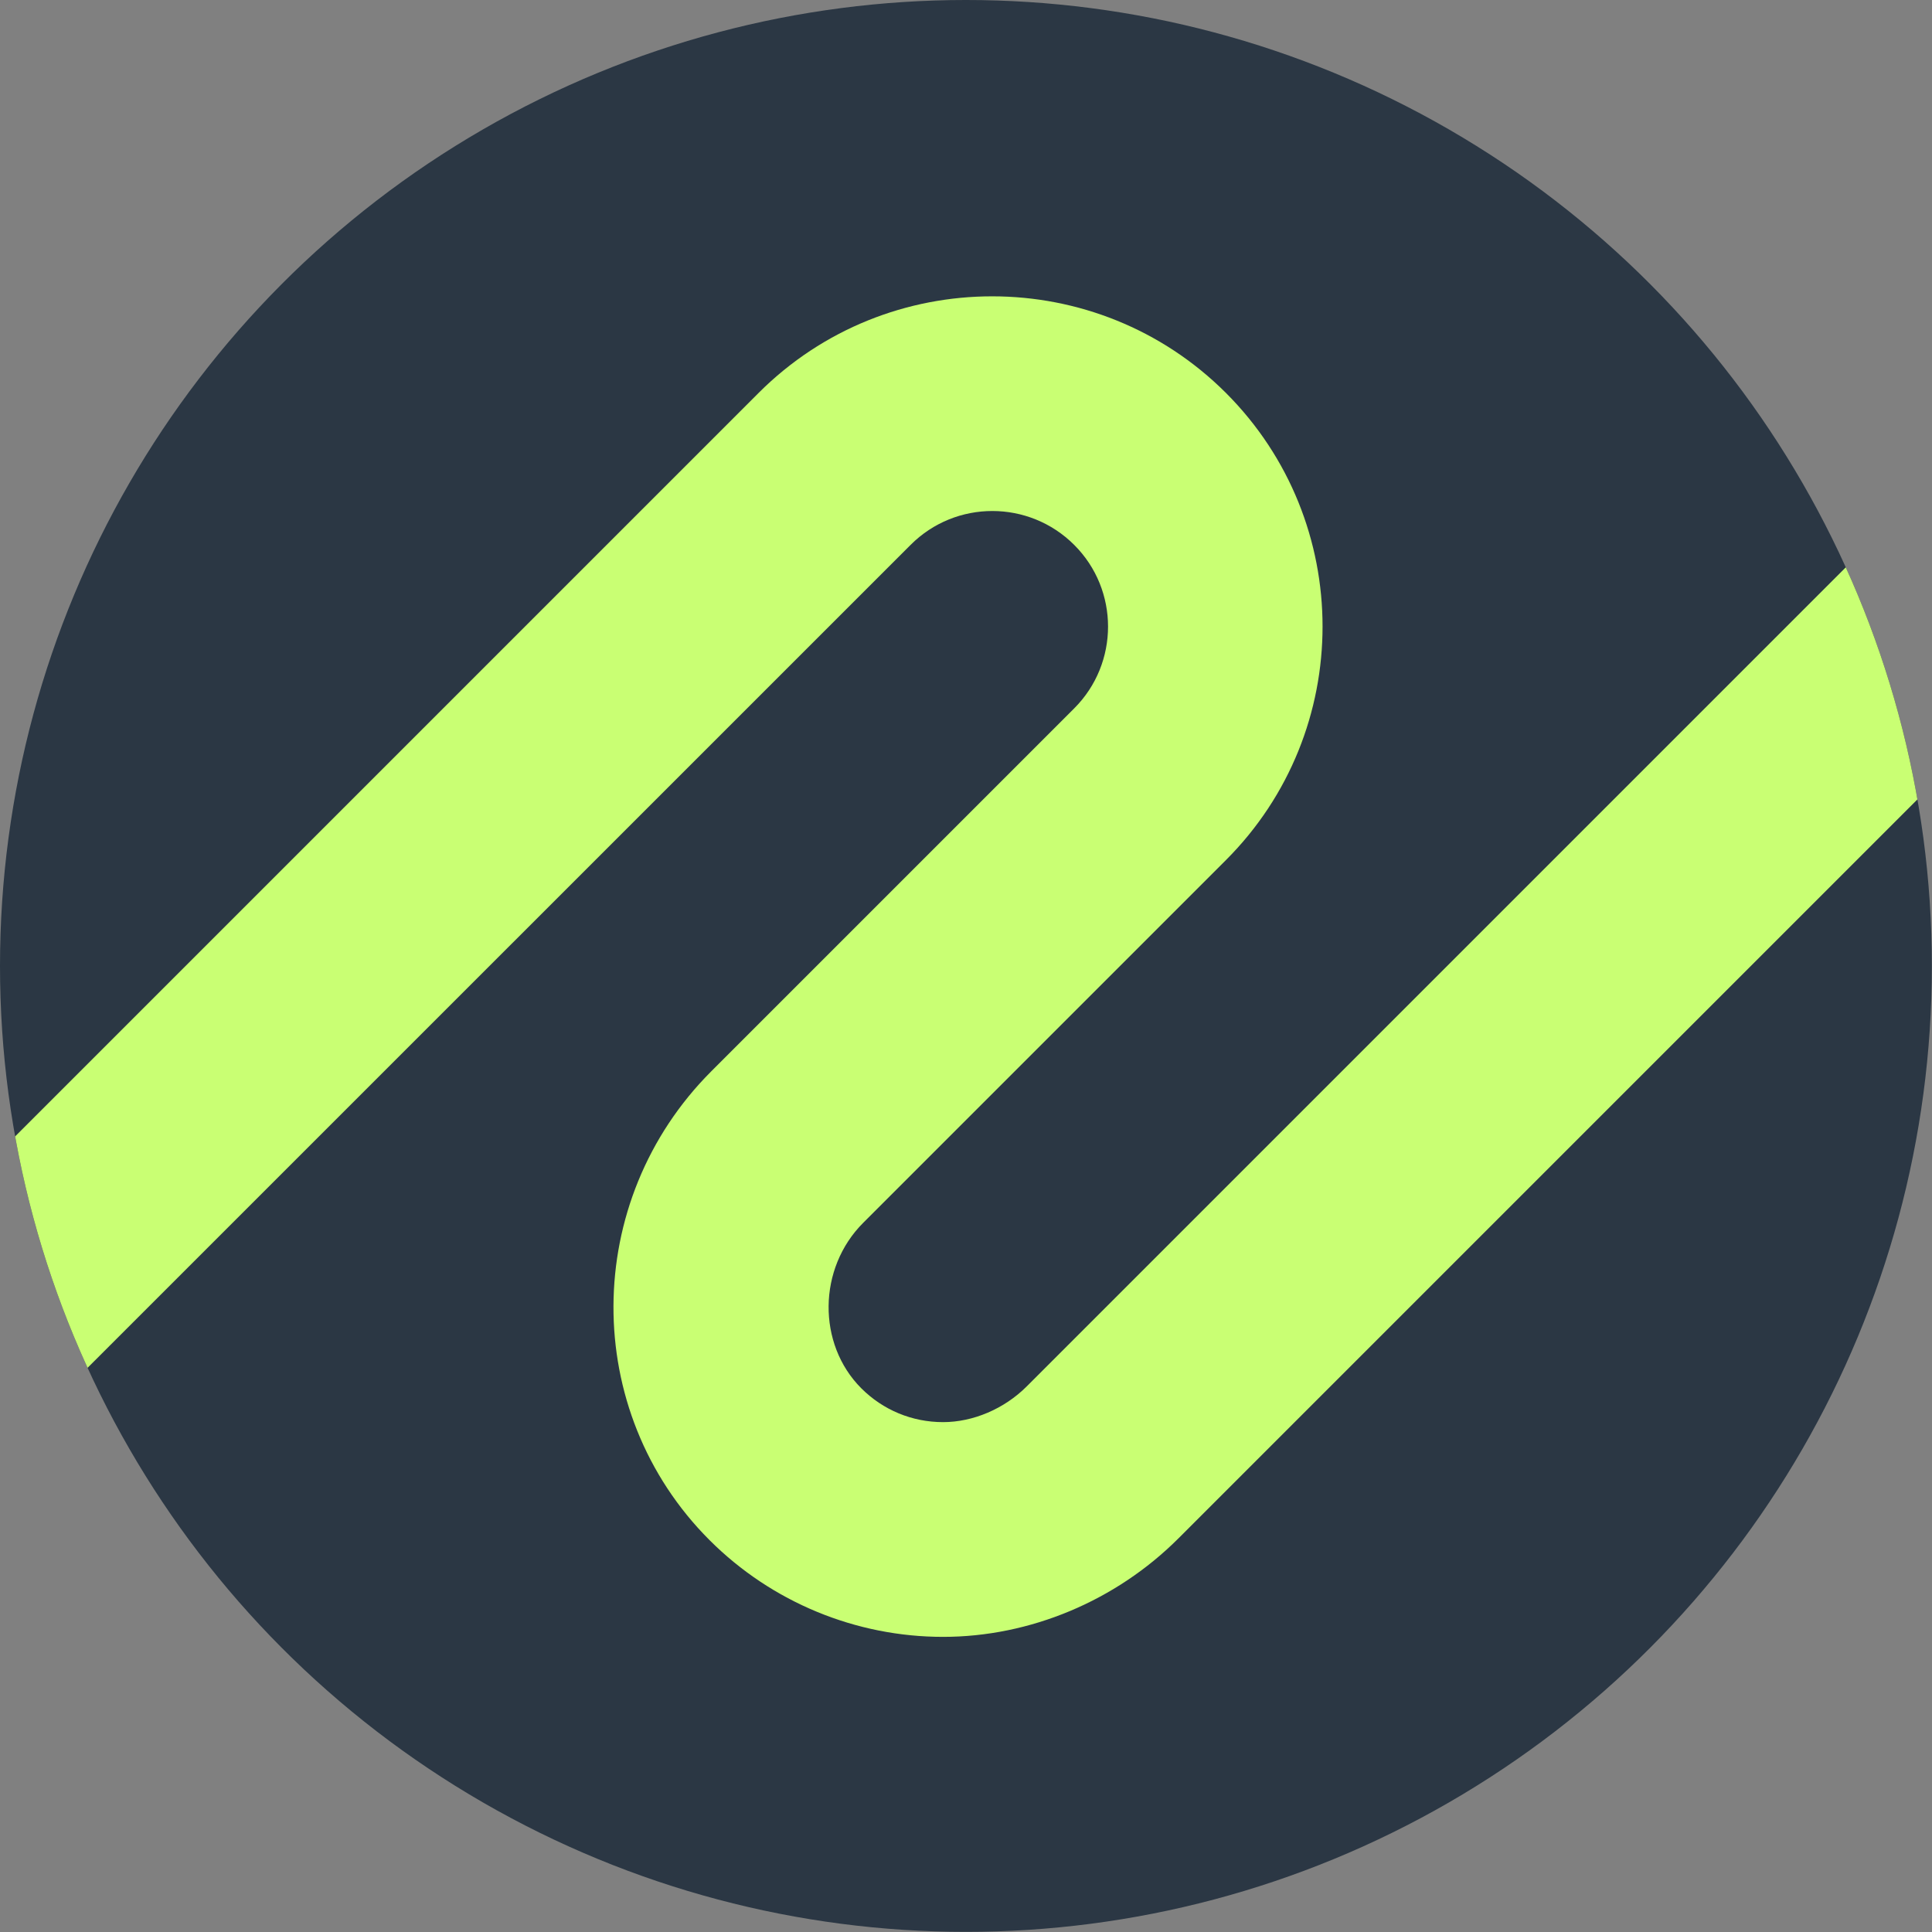 <svg xmlns="http://www.w3.org/2000/svg" xmlns:xlink="http://www.w3.org/1999/xlink" id="Layer_2" viewBox="0 0 151.15 151.15"><rect x="0" y="0" width="151.15" height="151.15" fill="#808080" stroke="none"/><defs><style>      .cls-1 {        fill: none;      }      .cls-2 {        fill: #2b3744;      }      .cls-3 {        fill: #c9ff73;      }      .cls-4 {        clip-path: url(#clippath);      }    </style><clipPath id="clippath"><circle class="cls-1" cx="75.57" cy="75.57" r="75.57"></circle></clipPath></defs><g id="Layer_1-2" data-name="Layer_1"><g><circle class="cls-2" cx="75.57" cy="75.57" r="75.57"></circle><g class="cls-4"><path class="cls-3" d="M-94.02,207.87l-11.88-11.88L59.35,30.74c10.08-10.08,26.48-10.07,36.56,0,10.08,10.08,10.08,26.47,0,36.55l-28.38,28.38c-3.55,3.55-3.61,9.47-.15,12.94,1.71,1.71,3.98,2.65,6.4,2.65,2.35,0,4.79-1.04,6.54-2.79L365.39-176.6l11.88,11.88L92.2,120.35c-4.9,4.9-11.62,7.71-18.42,7.71s-13.39-2.69-18.27-7.57c-10.08-10.08-10.01-26.54.15-36.69l28.38-28.38c3.53-3.53,3.53-9.27,0-12.79-3.53-3.53-9.27-3.54-12.8,0L-94.02,207.87Z"></path></g></g></g></svg>